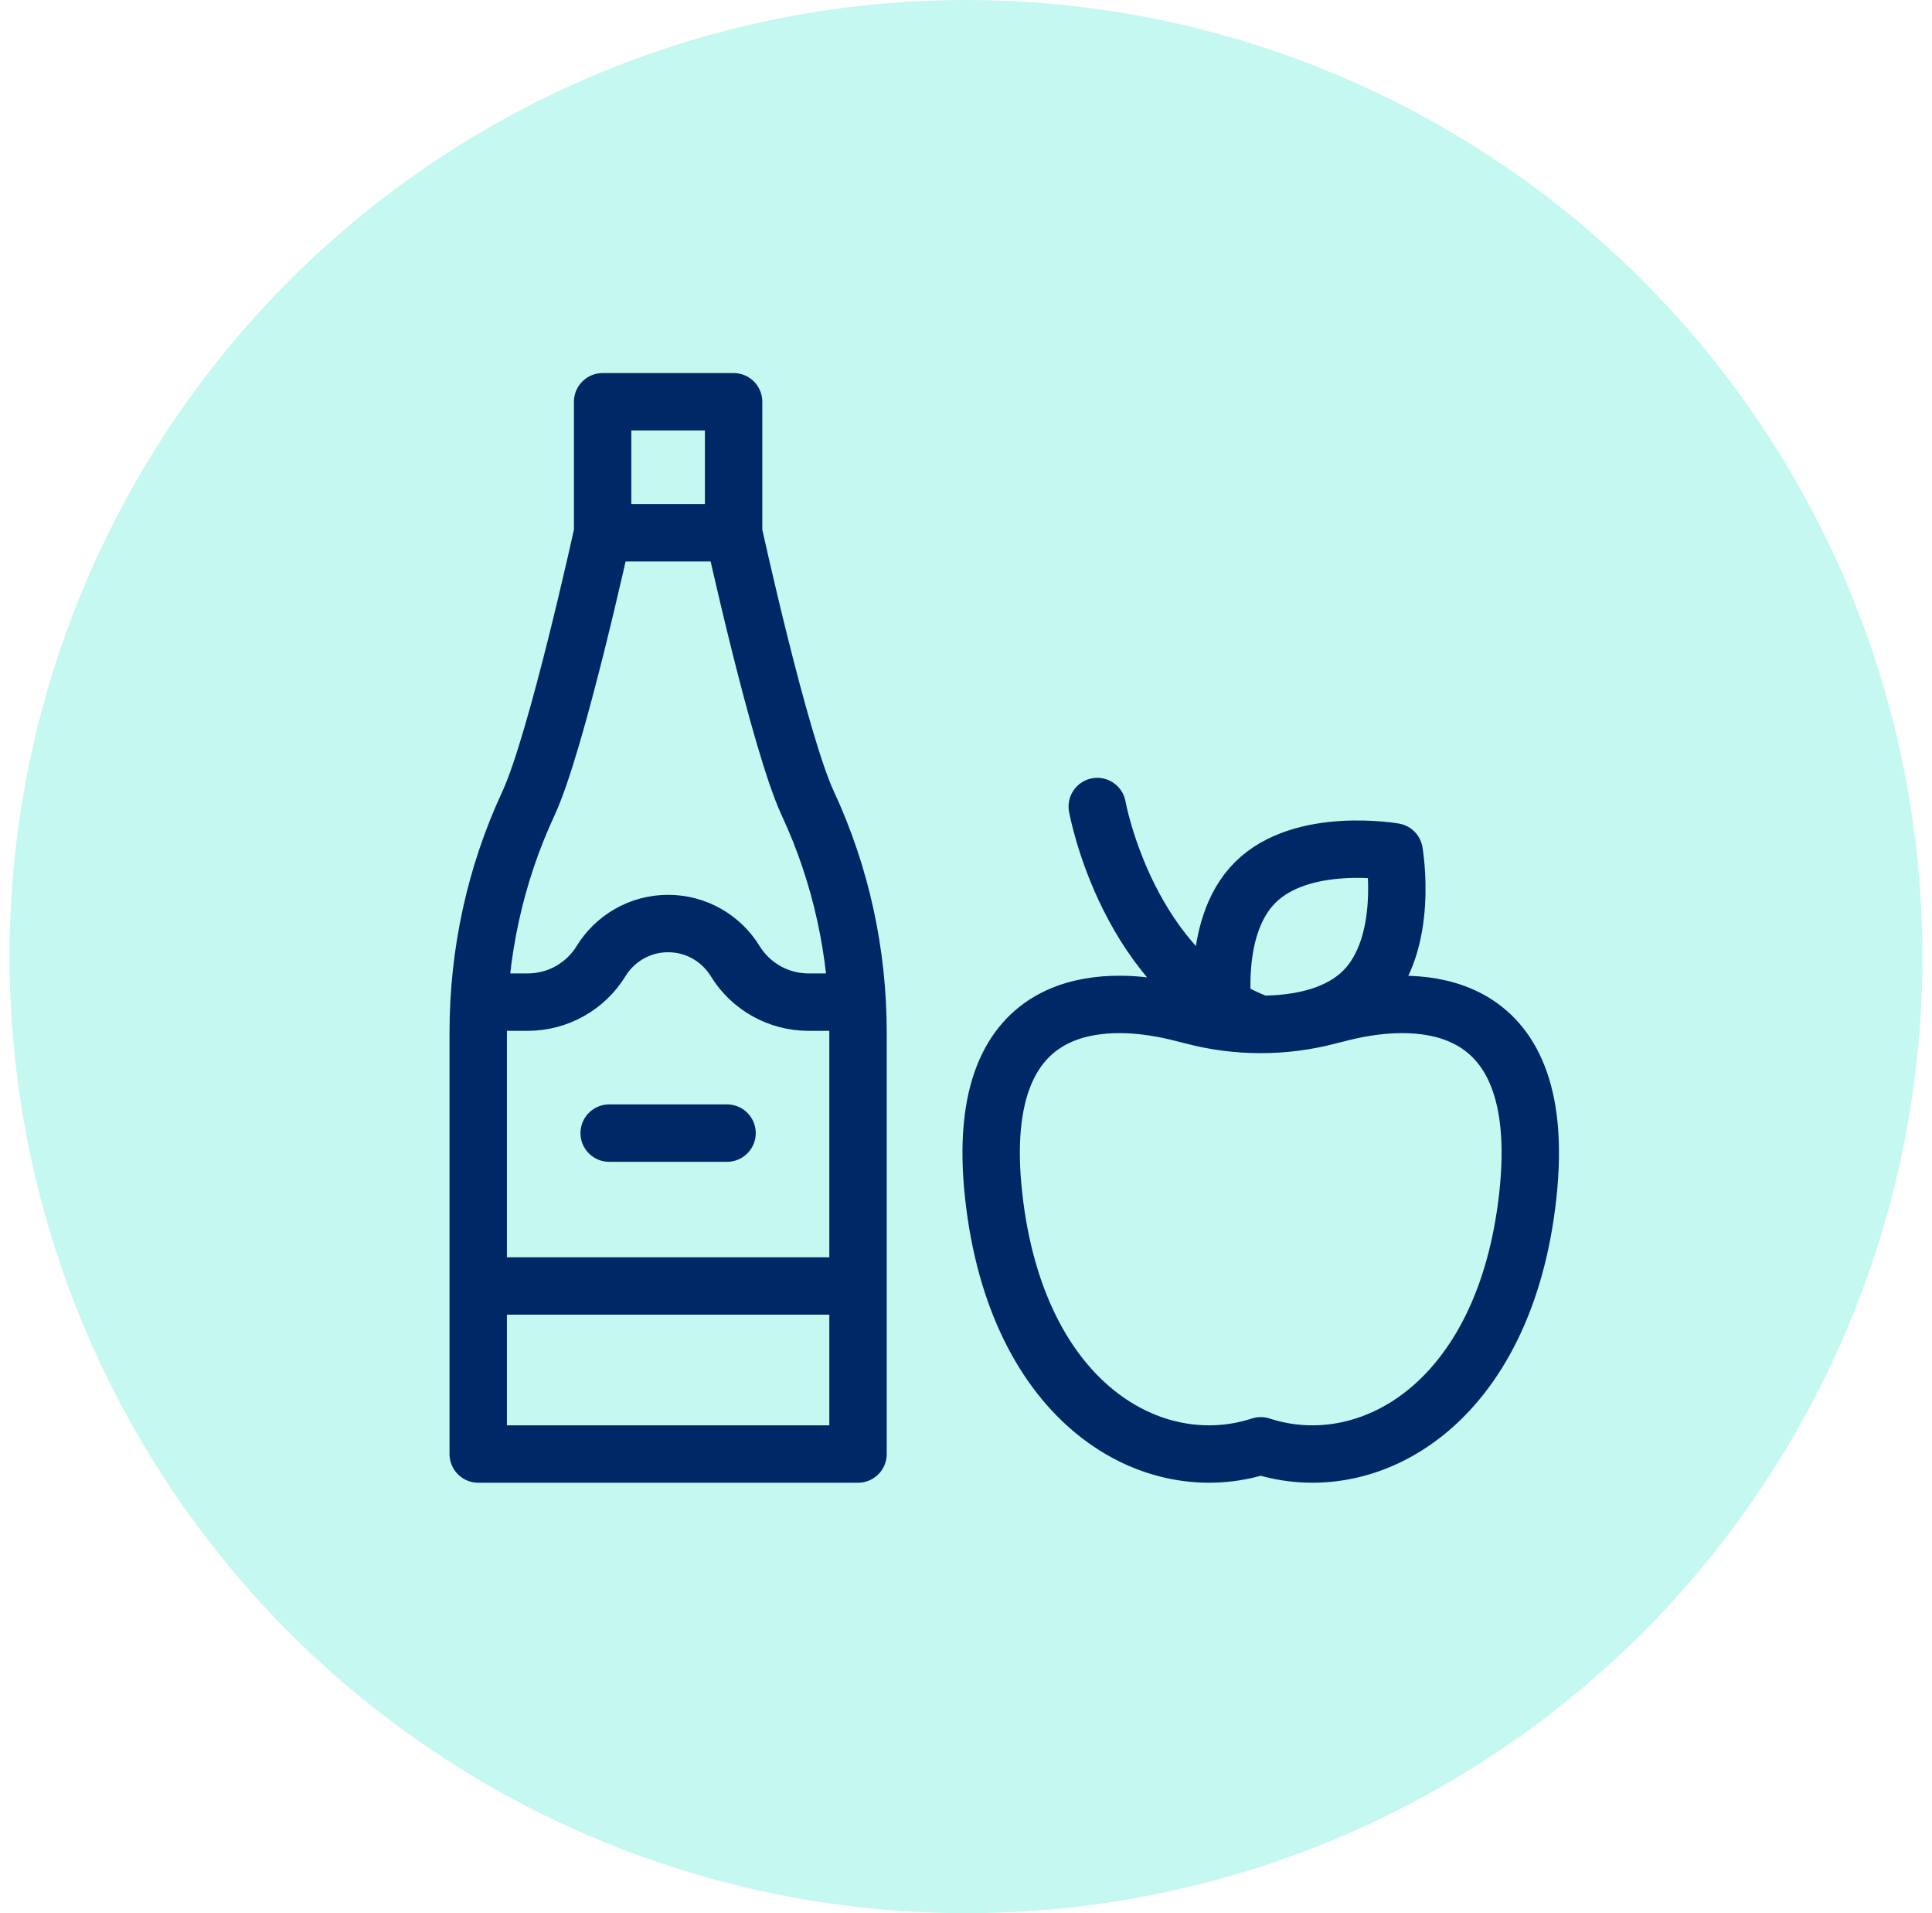 <svg xmlns="http://www.w3.org/2000/svg" width="101" height="100" viewBox="0 0 101 100" fill="none"><circle cx="50.5" cy="50" r="50" fill="#19E5C7" fill-opacity="0.25"></circle><path d="M38.351 27.846C38.351 27.846 40.747 38.801 42.23 41.996C43.972 45.739 44.855 49.827 44.855 53.956V76H25V53.956C25 49.827 25.883 45.739 27.625 41.996C29.108 38.801 31.504 27.846 31.504 27.846M38.351 27.846H31.504M38.351 27.846V21H31.504V27.846M44.855 67.214H25M38.008 59.226H31.846M25.043 52.38H27.588C29.152 52.38 30.605 51.568 31.423 50.234C32.145 49.057 33.445 48.272 34.927 48.272C36.41 48.272 37.709 49.057 38.432 50.234C39.25 51.568 40.702 52.38 42.267 52.38H44.811M57.362 42.156C57.362 42.156 58.946 51.016 65.908 53.547M79.872 62.471C78.681 73.404 71.537 77.41 65.908 75.57C60.279 77.41 53.134 73.404 51.943 62.471C50.753 51.538 58.202 52.238 60.82 52.728C61.253 52.81 61.787 52.938 62.346 53.085C64.68 53.701 67.136 53.701 69.47 53.085C70.028 52.938 70.562 52.81 70.995 52.728C73.613 52.238 81.063 51.538 79.872 62.471ZM71.278 51.794C68.829 54.244 64.01 53.398 64.01 53.398C64.01 53.398 63.164 48.58 65.614 46.13C68.064 43.68 72.882 44.526 72.882 44.526C72.882 44.526 73.728 49.344 71.278 51.794Z" stroke="#002766" stroke-width="3" stroke-miterlimit="10" stroke-linecap="round" stroke-linejoin="round"></path></svg>